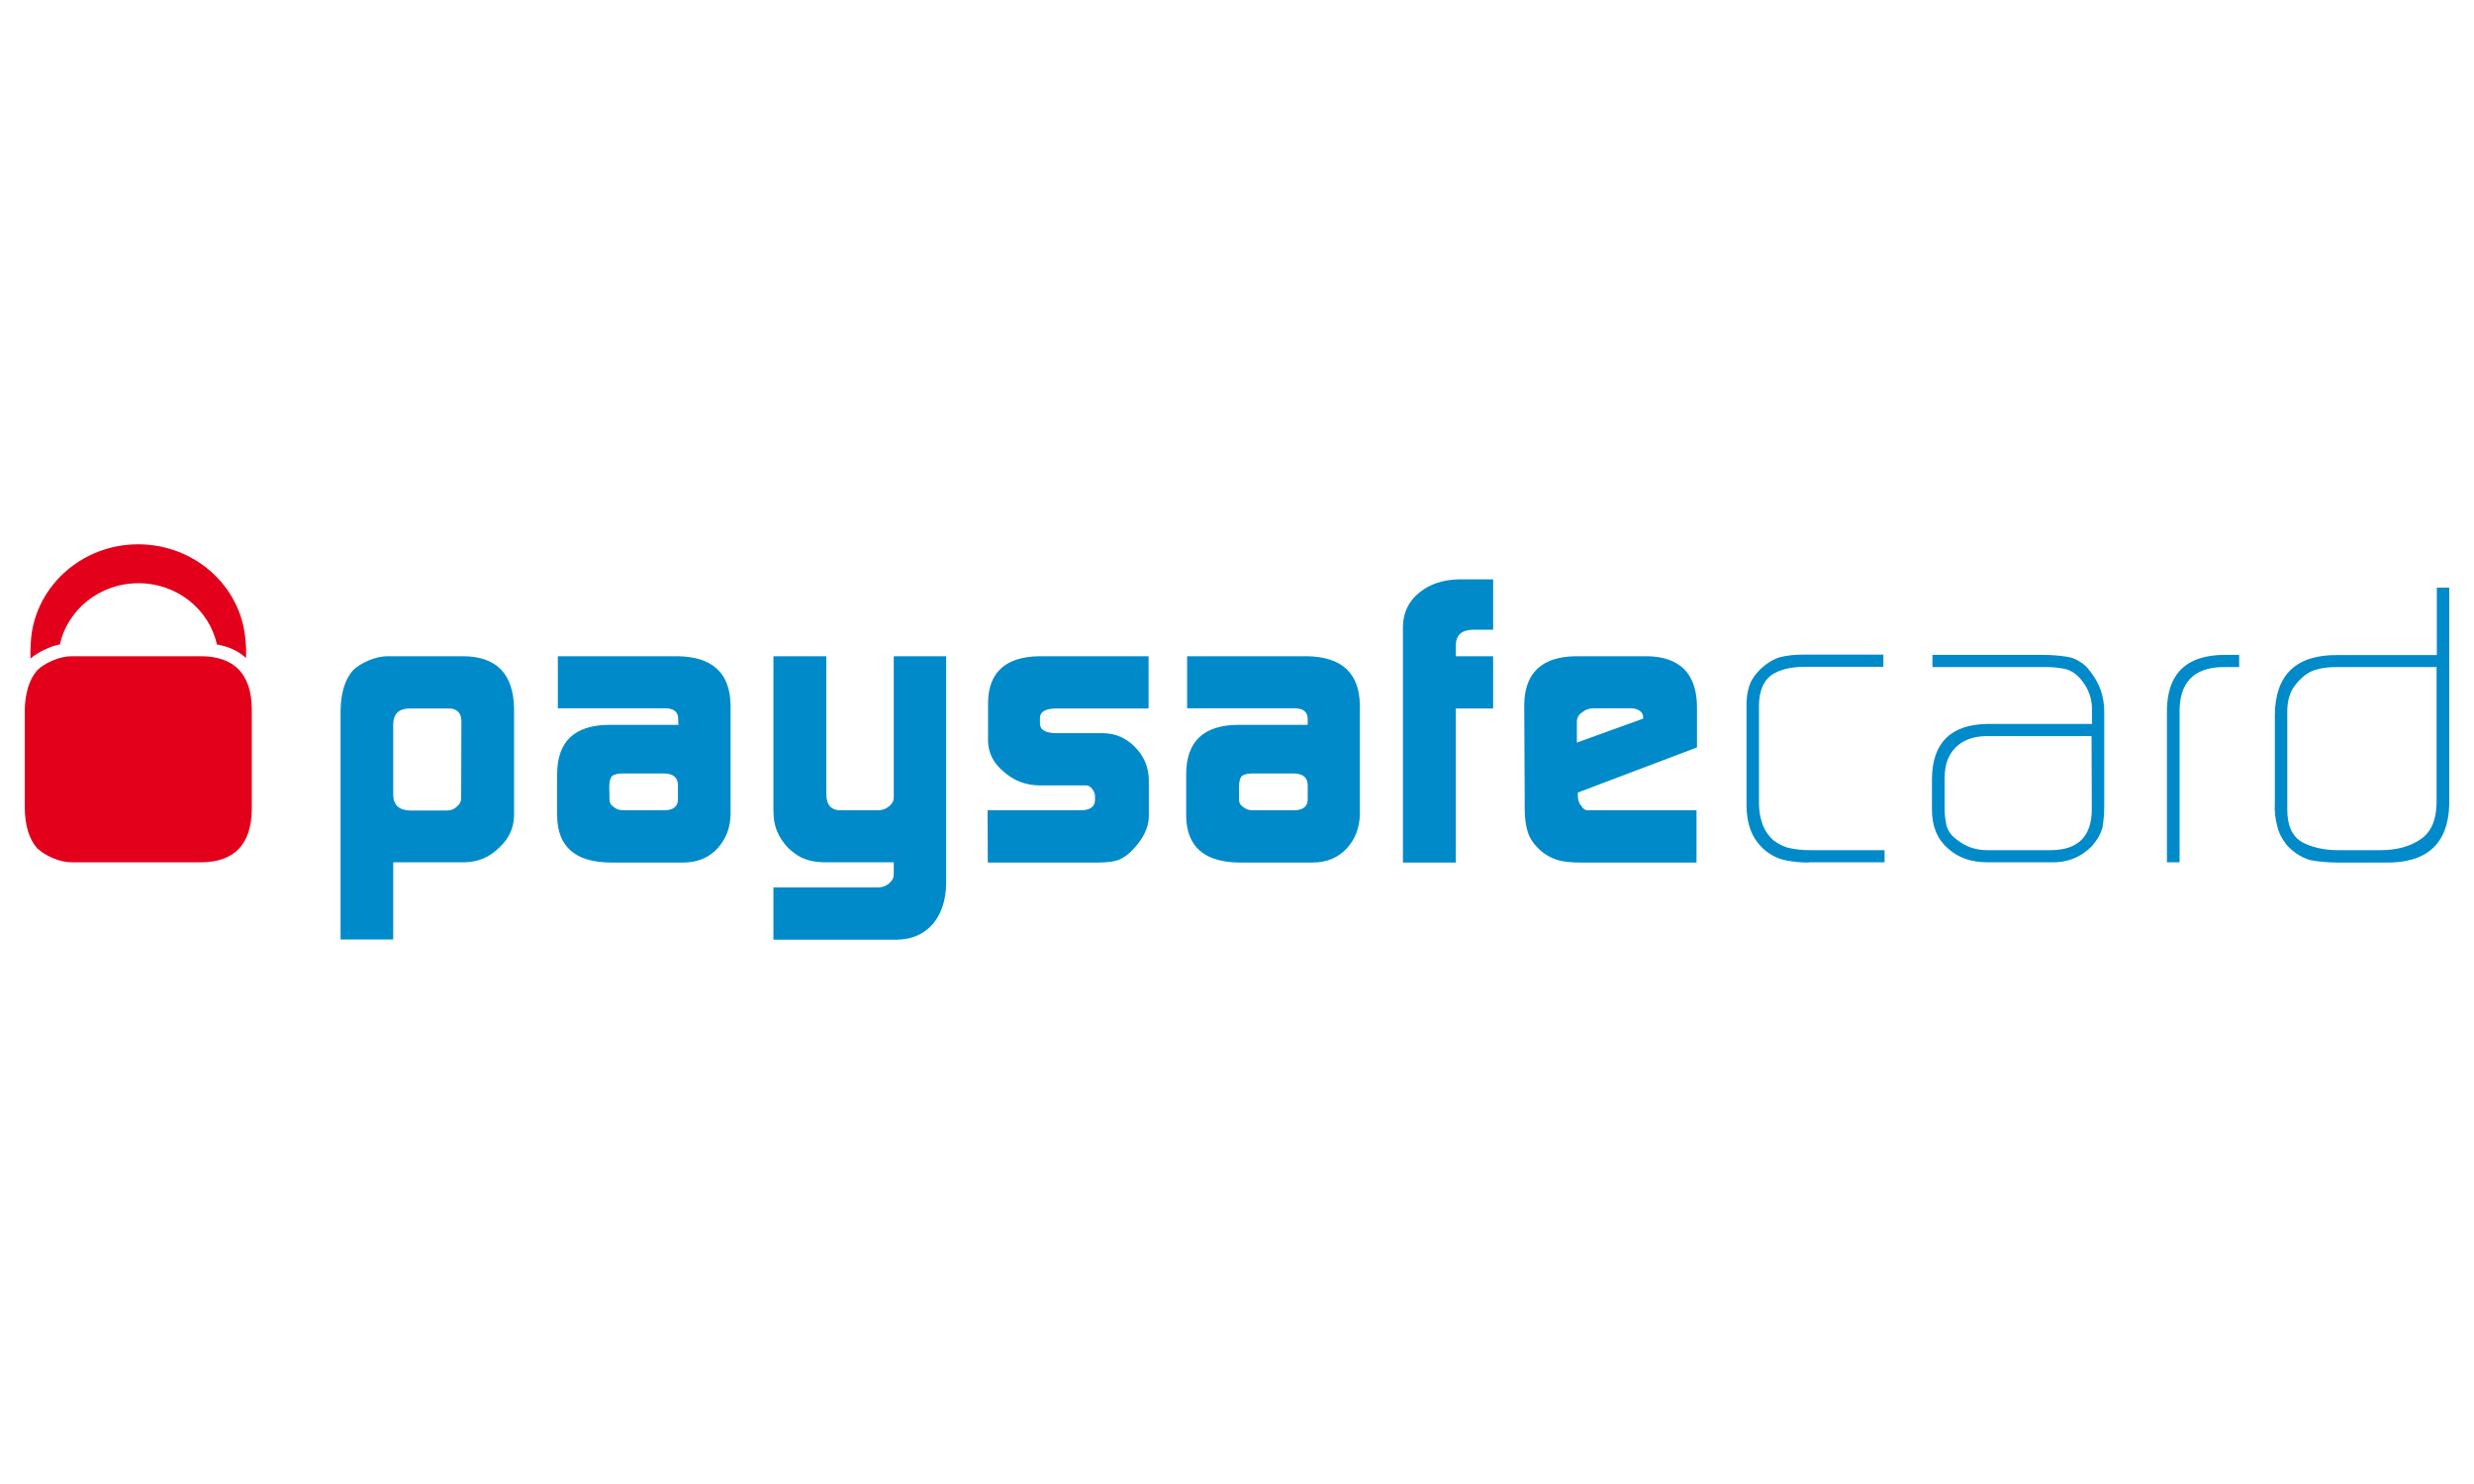 <svg width="100" height="60" viewBox="0 0 100 60" fill="none" xmlns="http://www.w3.org/2000/svg">
<g clip-path="url(#clip0_34_7345)">
<path d="M18.65 29.149C18.64 28.823 18.476 28.655 18.167 28.646H16.503C16.107 28.665 15.903 28.879 15.894 29.27V32.147C15.903 32.547 16.126 32.752 16.561 32.77H18.079C18.234 32.77 18.37 32.714 18.476 32.603C18.582 32.519 18.64 32.407 18.64 32.267L18.65 29.149ZM13.766 28.739C13.776 28.022 13.94 27.473 14.269 27.1C14.433 26.942 14.646 26.812 14.907 26.7C15.178 26.588 15.43 26.532 15.681 26.532H18.727C20.072 26.542 20.759 27.249 20.778 28.655V32.984C20.768 33.487 20.565 33.915 20.169 34.279C19.782 34.66 19.317 34.856 18.776 34.865H15.894V37.984H13.766V28.739ZM24.637 32.342C24.637 32.463 24.695 32.556 24.811 32.631C24.907 32.714 25.043 32.761 25.198 32.761H26.832C27.2 32.761 27.393 32.621 27.403 32.342V31.755C27.403 31.43 27.209 31.271 26.813 31.271H25.188C24.975 31.271 24.83 31.308 24.743 31.374C24.666 31.448 24.627 31.597 24.627 31.821L24.637 32.342ZM27.412 29.093C27.422 28.776 27.229 28.627 26.842 28.637H22.548V26.532H27.383C28.795 26.551 29.511 27.212 29.53 28.506V32.919C29.521 33.478 29.337 33.934 28.998 34.306C28.641 34.688 28.177 34.874 27.606 34.874H24.685C23.263 34.865 22.538 34.241 22.519 32.994V31.29C22.528 29.986 23.215 29.326 24.588 29.307H27.422L27.412 29.093ZM35.517 35.88C35.681 35.87 35.836 35.815 35.952 35.703C36.068 35.6 36.126 35.489 36.126 35.368V34.865H33.399C33.041 34.865 32.761 34.819 32.548 34.735C32.325 34.66 32.103 34.511 31.871 34.297C31.658 34.074 31.503 33.841 31.407 33.599C31.31 33.375 31.262 33.096 31.262 32.752V26.532H33.399V32.091C33.399 32.538 33.592 32.761 33.97 32.761H35.478C35.662 32.761 35.817 32.705 35.943 32.593C36.068 32.491 36.126 32.379 36.126 32.24V26.532H38.244V35.721C38.235 36.401 38.051 36.95 37.703 37.36C37.345 37.77 36.861 37.984 36.242 37.993H31.262V35.88H35.517ZM39.917 32.761H43.718C44.066 32.752 44.25 32.612 44.26 32.361V32.174C44.26 32.118 44.241 32.063 44.212 31.997C44.124 31.839 44.018 31.755 43.902 31.755H42.007C41.446 31.746 40.972 31.56 40.566 31.197C40.159 30.862 39.956 30.461 39.937 29.977V28.404C39.956 27.175 40.653 26.551 42.016 26.532H46.426V28.646H42.693C42.258 28.646 42.035 28.776 42.035 29.037V29.242C42.035 29.512 42.258 29.642 42.712 29.642H44.589C45.092 29.651 45.517 29.837 45.875 30.201C46.233 30.564 46.417 30.992 46.436 31.495V33.031C46.426 33.459 46.214 33.897 45.817 34.325C45.624 34.539 45.42 34.679 45.227 34.763C45.024 34.837 44.743 34.874 44.386 34.874H39.927L39.917 32.761ZM50.082 32.342C50.082 32.463 50.14 32.556 50.256 32.631C50.353 32.714 50.479 32.761 50.643 32.761H52.287C52.655 32.761 52.848 32.621 52.858 32.342V31.755C52.858 31.43 52.664 31.271 52.268 31.271H50.643C50.43 31.271 50.285 31.308 50.198 31.374C50.121 31.448 50.082 31.597 50.082 31.821V32.342ZM52.858 29.093C52.867 28.776 52.674 28.627 52.278 28.637H47.983V26.532H52.819C54.231 26.551 54.947 27.212 54.966 28.506V32.919C54.956 33.478 54.773 33.934 54.434 34.306C54.076 34.688 53.612 34.874 53.042 34.874H50.111C48.689 34.865 47.964 34.241 47.945 32.994V31.29C47.954 29.986 48.641 29.326 50.014 29.307H52.858V29.093ZM56.707 25.331C56.717 24.764 56.939 24.307 57.365 23.963C57.781 23.618 58.322 23.432 58.999 23.423H60.353V25.462H59.531C59.077 25.471 58.854 25.676 58.844 26.086V26.532H60.353V28.646H58.844V34.874H56.707V25.331ZM66.417 29.055V29.009C66.417 28.897 66.369 28.804 66.282 28.739C66.185 28.674 66.059 28.637 65.914 28.637H64.425C64.231 28.637 64.077 28.692 63.961 28.795C63.816 28.888 63.738 29.018 63.738 29.177V30.024L66.417 29.055ZM63.777 32.044V32.174C63.777 32.342 63.825 32.482 63.912 32.575C63.98 32.696 64.067 32.761 64.193 32.761H68.574V34.874H63.912C63.487 34.874 63.158 34.837 62.926 34.763C62.674 34.679 62.442 34.548 62.239 34.362C62.007 34.139 61.843 33.915 61.765 33.673C61.678 33.431 61.63 33.105 61.63 32.705L61.61 28.478C61.63 27.203 62.326 26.551 63.69 26.532H66.572C67.897 26.551 68.574 27.231 68.593 28.553V30.219L63.777 32.044ZM73.11 34.874C72.79 34.874 72.491 34.846 72.22 34.791C71.939 34.744 71.659 34.623 71.379 34.409C71.088 34.167 70.885 33.887 70.769 33.58C70.653 33.282 70.595 32.938 70.595 32.565V28.627C70.585 28.311 70.614 28.022 70.692 27.78C70.76 27.538 70.914 27.296 71.146 27.063C71.407 26.821 71.669 26.654 71.949 26.57C72.22 26.505 72.52 26.467 72.858 26.467H76.127V26.961H72.936C72.375 26.961 71.93 27.072 71.601 27.296C71.272 27.538 71.098 27.957 71.098 28.553V32.491C71.098 32.77 71.146 33.04 71.233 33.301C71.32 33.552 71.475 33.785 71.688 33.98C71.92 34.148 72.152 34.26 72.375 34.297C72.607 34.344 72.858 34.372 73.129 34.372H76.175V34.865H73.11M84.541 29.763H80.257C79.744 29.772 79.338 29.931 79.048 30.219C78.748 30.517 78.603 30.927 78.603 31.448V32.705C78.603 32.947 78.632 33.171 78.68 33.375C78.738 33.59 78.864 33.776 79.077 33.934C79.444 34.232 79.86 34.372 80.305 34.372H82.916C84 34.362 84.551 33.813 84.551 32.714L84.541 29.763ZM85.054 32.603C85.054 32.919 85.025 33.199 84.986 33.441C84.918 33.711 84.773 33.962 84.561 34.204C84.116 34.66 83.555 34.884 82.897 34.865H80.344C79.677 34.865 79.145 34.679 78.729 34.297C78.303 33.925 78.09 33.403 78.09 32.733V31.467C78.11 30.033 78.854 29.297 80.315 29.27H84.561V28.711C84.561 28.255 84.425 27.855 84.145 27.51C83.971 27.287 83.767 27.138 83.535 27.063C83.303 27.007 83.032 26.97 82.742 26.97H78.11V26.477H82.501C82.907 26.477 83.265 26.505 83.593 26.56C83.758 26.588 83.913 26.654 84.058 26.747C84.212 26.83 84.348 26.961 84.474 27.128C84.87 27.622 85.064 28.18 85.054 28.813V32.603ZM89.851 26.97C88.661 26.989 88.071 27.612 88.1 28.841V34.865H87.588V28.851C87.559 27.268 88.342 26.477 89.938 26.477H90.508V26.97H89.851ZM98.487 26.97H94.445C94.155 26.97 93.893 26.998 93.661 27.063C93.419 27.119 93.178 27.259 92.955 27.491C92.743 27.706 92.607 27.92 92.549 28.125C92.472 28.339 92.443 28.59 92.452 28.888V32.733C92.452 33.375 92.646 33.804 93.033 34.036C93.226 34.148 93.439 34.223 93.671 34.279C93.903 34.334 94.174 34.372 94.454 34.372H96.224C96.882 34.372 97.424 34.223 97.839 33.934C98.255 33.655 98.468 33.18 98.487 32.5V26.97ZM99 32.538C98.952 34.13 98.081 34.912 96.379 34.874H94.483C94.087 34.874 93.729 34.837 93.41 34.781C93.081 34.697 92.772 34.511 92.472 34.213C92.249 33.943 92.104 33.673 92.046 33.394C91.969 33.115 91.93 32.807 91.95 32.472V28.888C91.969 27.277 92.82 26.467 94.483 26.486H98.497V23.758H99.01V32.538" fill="#008AC9"/>
<path d="M1.919 26.215C2.083 26.14 2.257 26.085 2.422 26.057C2.731 24.642 4.037 23.58 5.594 23.58C7.161 23.58 8.457 24.642 8.766 26.057C9.25 26.14 9.646 26.327 9.946 26.606C9.956 26.336 9.946 26.075 9.917 25.824C9.723 23.683 7.857 22.007 5.584 22.007C3.244 22.007 1.338 23.794 1.242 26.02C1.232 26.215 1.222 26.41 1.232 26.625C1.425 26.466 1.648 26.327 1.919 26.215Z" fill="#E3001B"/>
<path d="M8.128 26.532H2.915C2.663 26.532 2.402 26.588 2.141 26.7C1.88 26.811 1.667 26.942 1.503 27.1C1.184 27.473 1.01 28.022 1 28.739V32.658C1.01 33.375 1.174 33.925 1.503 34.297C1.677 34.455 1.88 34.586 2.141 34.697C2.412 34.809 2.673 34.865 2.915 34.865H8.128C9.472 34.855 10.159 34.139 10.178 32.733V28.655C10.159 27.249 9.472 26.541 8.128 26.532Z" fill="#E3001B"/>
</g>
<defs>
<clipPath id="clip0_34_7345">
<rect width="98" height="16" fill="white" transform="translate(1 22)"/>
</clipPath>
</defs>
</svg>
